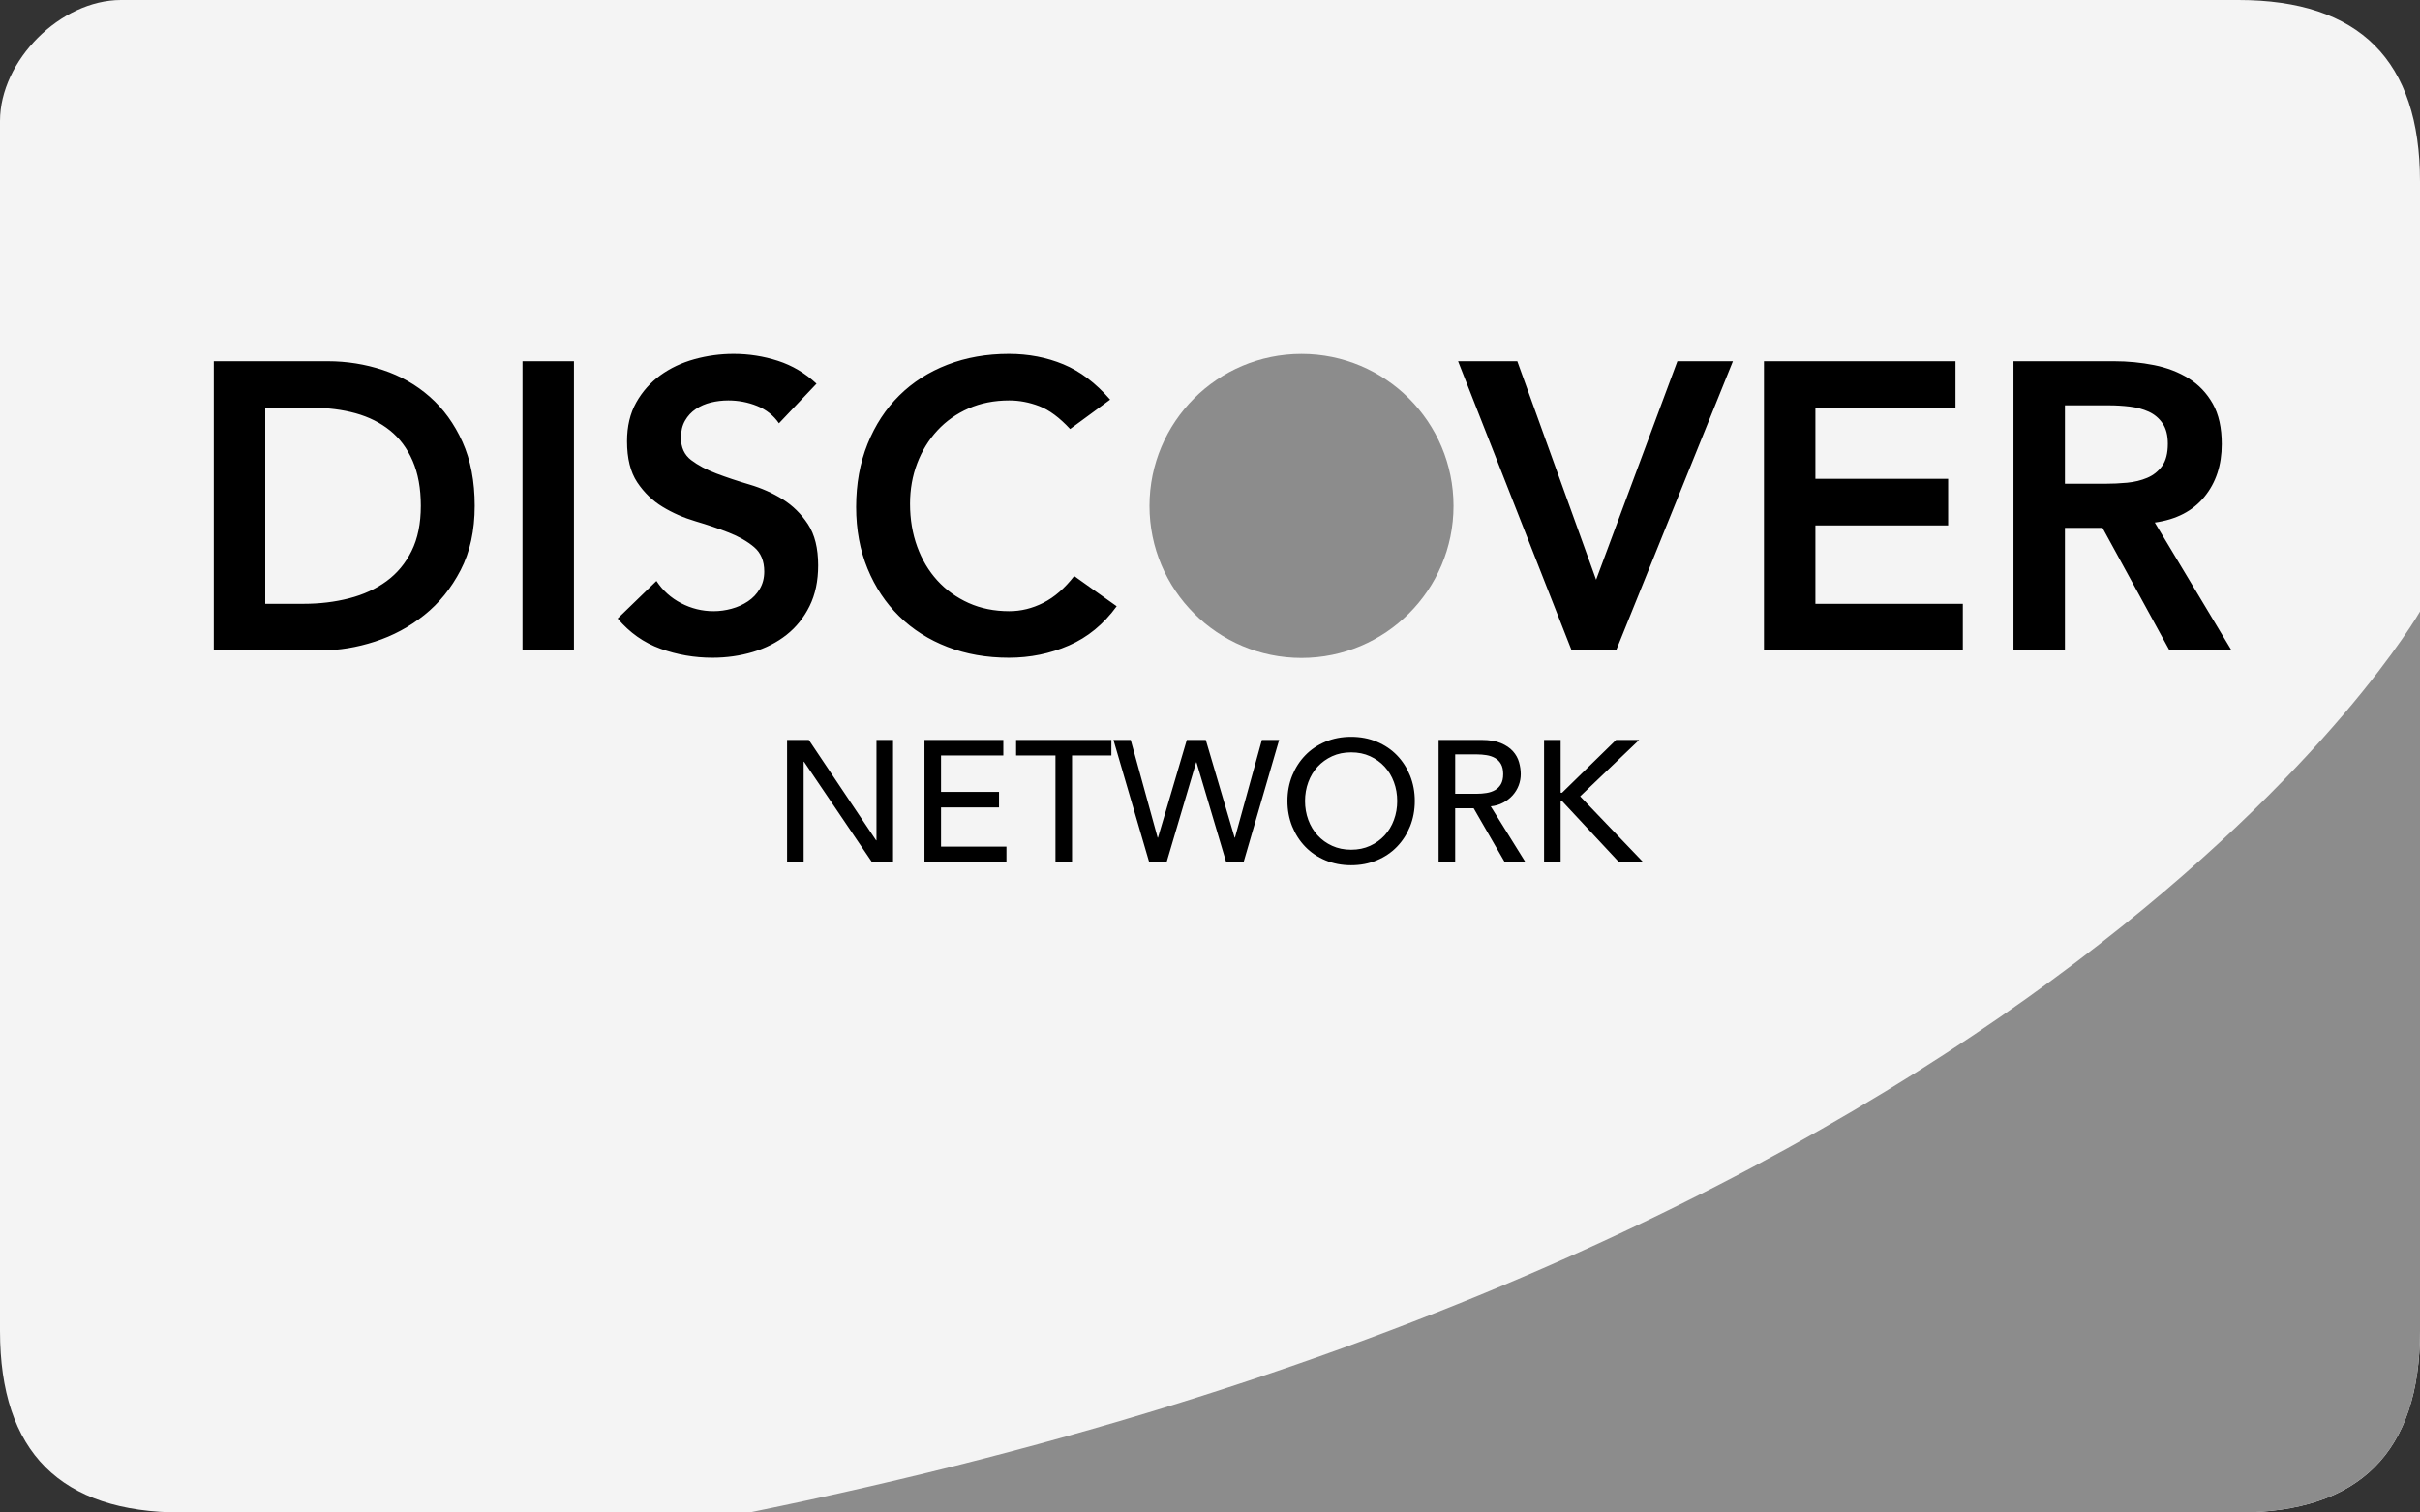 <?xml version="1.0" encoding="utf-8"?>
<!-- Generator: Adobe Illustrator 16.0.0, SVG Export Plug-In . SVG Version: 6.00 Build 0)  -->
<!DOCTYPE svg PUBLIC "-//W3C//DTD SVG 1.1//EN" "http://www.w3.org/Graphics/SVG/1.1/DTD/svg11.dtd">
<svg version="1.1" id="Layer_1" xmlns="http://www.w3.org/2000/svg" xmlns:xlink="http://www.w3.org/1999/xlink" x="0px" y="0px"
	 width="160px" height="100px" viewBox="0 0 160 100" enable-background="new 0 0 160 100" xml:space="preserve">
<rect x="0" y="0" width="160" height="100" fill="#333333" stroke="none"/>
<g>
	<defs>
		<rect id="SVGID_1_" width="160" height="100"/>
	</defs>
	<clipPath id="SVGID_2_">
		<use xlink:href="#SVGID_1_"  overflow="visible"/>
	</clipPath>
	<path clip-path="url(#SVGID_2_)" fill="#F4F4F4" d="M148,0H8C4,0,0,4,0,8v80c0,8,4,12,12,12h136c8,0,12-4,12-12V12
		C160,4,156,0,148,0"/>
	<path clip-path="url(#SVGID_2_)" fill="#8C8C8C" d="M49.543,100H148c8,0,12-4,12-12V40.429C160,40.429,136.159,82.403,49.543,100"
		/>
	<path clip-path="url(#SVGID_2_)" d="M52.038,48.921h1.438l4.45,6.641h0.023v-6.641h1.096V57h-1.393l-4.496-6.642h-0.022V57h-1.096
		V48.921z M61.122,48.921h5.214v1.027h-4.119v2.408h3.834v1.027h-3.834v2.59h4.325V57h-5.42V48.921z M69.783,49.948h-2.602v-1.027
		h6.299v1.027h-2.602V57h-1.095V49.948z M73.617,48.921h1.141l1.78,6.459h0.023l1.906-6.459h1.255l1.906,6.459h0.022l1.781-6.459
		h1.141L82.222,57h-1.153l-1.962-6.597h-0.023L77.132,57h-1.153L73.617,48.921z M89.33,57.206c-0.616,0-1.183-0.109-1.7-0.326
		c-0.517-0.216-0.961-0.515-1.328-0.896c-0.369-0.381-0.659-0.829-0.868-1.347c-0.209-0.517-0.314-1.076-0.314-1.677
		c0-0.602,0.105-1.161,0.314-1.678c0.209-0.518,0.499-0.967,0.868-1.346c0.367-0.381,0.812-0.679,1.328-0.896
		c0.518-0.217,1.084-0.325,1.7-0.325s1.184,0.108,1.7,0.325c0.518,0.217,0.961,0.515,1.33,0.896
		c0.369,0.379,0.658,0.829,0.867,1.346c0.209,0.517,0.313,1.076,0.313,1.678c0,0.601-0.104,1.16-0.313,1.677
		c-0.209,0.518-0.498,0.966-0.867,1.347s-0.812,0.68-1.33,0.896C90.514,57.097,89.946,57.206,89.33,57.206 M89.33,56.179
		c0.464,0,0.883-0.086,1.255-0.257c0.373-0.171,0.693-0.401,0.959-0.691c0.267-0.289,0.473-0.629,0.616-1.021
		c0.146-0.393,0.217-0.809,0.217-1.249c0-0.442-0.071-0.858-0.217-1.25c-0.144-0.393-0.35-0.732-0.616-1.021
		c-0.266-0.289-0.586-0.519-0.959-0.69c-0.372-0.171-0.791-0.256-1.255-0.256s-0.882,0.085-1.255,0.256
		c-0.373,0.172-0.692,0.401-0.959,0.69c-0.266,0.289-0.471,0.629-0.616,1.021c-0.144,0.392-0.217,0.808-0.217,1.25
		c0,0.44,0.073,0.856,0.217,1.249c0.146,0.392,0.351,0.731,0.616,1.021c0.267,0.29,0.586,0.521,0.959,0.691
		S88.866,56.179,89.33,56.179C89.33,56.179,88.866,56.179,89.33,56.179 M95.116,48.921h2.841c0.518,0,0.943,0.07,1.278,0.211
		s0.599,0.32,0.793,0.536c0.194,0.217,0.329,0.461,0.405,0.73c0.076,0.271,0.113,0.53,0.113,0.781c0,0.259-0.045,0.508-0.136,0.748
		c-0.092,0.24-0.223,0.456-0.394,0.65c-0.171,0.193-0.381,0.357-0.628,0.49c-0.247,0.134-0.523,0.216-0.827,0.245L100.856,57h-1.37
		l-2.054-3.561h-1.222V57h-1.095V48.921z M96.211,52.48h1.438c0.213,0,0.424-0.017,0.633-0.051c0.21-0.034,0.396-0.097,0.559-0.188
		c0.164-0.093,0.296-0.224,0.395-0.395s0.149-0.394,0.149-0.668c0-0.272-0.051-0.496-0.149-0.667s-0.23-0.303-0.395-0.394
		c-0.162-0.092-0.349-0.154-0.559-0.188c-0.209-0.034-0.42-0.051-0.633-0.051h-1.438V52.48z M102.088,48.921h1.096v3.492h0.092
		l3.572-3.492h1.528l-3.902,3.73L108.639,57h-1.599l-3.765-4.039h-0.092V57h-1.096V48.921z"/>
	<path clip-path="url(#SVGID_2_)" d="M14.133,23.884h7.533c1.26,0,2.475,0.194,3.645,0.58c1.17,0.388,2.205,0.977,3.105,1.769
		s1.62,1.786,2.16,2.983c0.54,1.198,0.81,2.606,0.81,4.226c0,1.638-0.31,3.056-0.931,4.253c-0.622,1.197-1.422,2.187-2.403,2.97
		c-0.982,0.783-2.07,1.368-3.267,1.755C23.587,42.807,22.414,43,21.262,43h-7.128V23.884z M20.074,39.922
		c1.062,0,2.065-0.121,3.01-0.364c0.946-0.243,1.769-0.621,2.471-1.135c0.702-0.513,1.255-1.178,1.66-1.998
		c0.406-0.819,0.608-1.813,0.608-2.983c0-1.152-0.18-2.142-0.54-2.97c-0.36-0.828-0.859-1.498-1.499-2.011
		c-0.638-0.513-1.394-0.891-2.267-1.135c-0.874-0.242-1.832-0.364-2.876-0.364h-3.105v12.96H20.074z M34.545,23.884h3.402V43h-3.402
		V23.884z M51.501,27.988c-0.36-0.522-0.841-0.904-1.444-1.147c-0.604-0.244-1.238-0.365-1.904-0.365
		c-0.396,0-0.779,0.045-1.148,0.135c-0.369,0.09-0.702,0.234-0.998,0.432c-0.297,0.198-0.536,0.455-0.716,0.77
		s-0.27,0.688-0.27,1.12c0,0.648,0.225,1.143,0.675,1.485c0.45,0.342,1.008,0.639,1.674,0.891s1.395,0.495,2.187,0.729
		s1.521,0.558,2.187,0.972c0.666,0.414,1.224,0.963,1.674,1.647c0.45,0.684,0.675,1.593,0.675,2.727
		c0,1.026-0.189,1.922-0.567,2.687c-0.378,0.765-0.887,1.399-1.525,1.903c-0.64,0.504-1.382,0.882-2.228,1.134
		c-0.846,0.252-1.737,0.378-2.673,0.378c-1.188,0-2.331-0.198-3.429-0.594c-1.098-0.396-2.043-1.062-2.835-1.998l2.565-2.484
		c0.414,0.63,0.958,1.121,1.634,1.472c0.675,0.351,1.39,0.526,2.146,0.526c0.396,0,0.792-0.054,1.188-0.162s0.756-0.27,1.08-0.486
		c0.324-0.216,0.585-0.49,0.783-0.824c0.198-0.332,0.297-0.715,0.297-1.147c0-0.702-0.225-1.242-0.675-1.62
		s-1.008-0.697-1.674-0.958c-0.666-0.262-1.395-0.509-2.187-0.743c-0.792-0.234-1.521-0.553-2.187-0.959
		c-0.666-0.405-1.224-0.944-1.674-1.619c-0.45-0.676-0.675-1.58-0.675-2.714c0-0.99,0.203-1.845,0.608-2.565
		c0.404-0.72,0.935-1.318,1.593-1.796c0.657-0.476,1.408-0.832,2.254-1.066c0.846-0.234,1.71-0.351,2.592-0.351
		c1.008,0,1.984,0.153,2.93,0.459c0.945,0.306,1.795,0.81,2.551,1.512c0,0-0.756-0.702,0,0L51.501,27.988z M70.752,28.366
		c-0.702-0.756-1.381-1.26-2.038-1.512c-0.657-0.252-1.319-0.378-1.985-0.378c-0.99,0-1.885,0.175-2.687,0.527
		c-0.8,0.351-1.489,0.836-2.065,1.458c-0.576,0.621-1.021,1.345-1.336,2.173c-0.315,0.828-0.473,1.719-0.473,2.673
		c0,1.026,0.158,1.971,0.473,2.835c0.315,0.864,0.76,1.611,1.336,2.241c0.576,0.63,1.265,1.125,2.065,1.485
		c0.802,0.36,1.697,0.54,2.687,0.54c0.774,0,1.526-0.184,2.255-0.554c0.729-0.369,1.408-0.958,2.038-1.768l2.808,1.998
		c-0.864,1.188-1.917,2.052-3.159,2.592c-1.242,0.54-2.565,0.81-3.969,0.81c-1.476,0-2.83-0.238-4.063-0.716
		c-1.234-0.476-2.295-1.151-3.186-2.024c-0.892-0.873-1.589-1.922-2.093-3.146s-0.756-2.583-0.756-4.077
		c0-1.53,0.252-2.92,0.756-4.171s1.201-2.318,2.093-3.2c0.891-0.882,1.952-1.561,3.186-2.038c1.233-0.478,2.587-0.716,4.063-0.716
		c1.296,0,2.497,0.23,3.605,0.689c1.107,0.459,2.137,1.237,3.091,2.335c0,0-0.954-1.098,0,0L70.752,28.366z M96.402,23.884h3.915
		l5.211,14.445l5.373-14.445h3.672L106.852,43h-2.943L96.402,23.884z M116.626,23.884h12.662v3.078h-9.261v4.698h8.775v3.078h-8.775
		v5.184h9.747V43h-13.148V23.884z M133.122,23.884h6.643c0.918,0,1.804,0.086,2.659,0.257c0.855,0.17,1.615,0.463,2.281,0.877
		s1.197,0.972,1.594,1.674c0.396,0.702,0.594,1.593,0.594,2.673c0,1.386-0.382,2.547-1.148,3.483
		c-0.765,0.936-1.857,1.503-3.279,1.701L147.54,43h-4.104l-4.428-8.1h-2.484V43h-3.402V23.884z M139.171,31.984
		c0.485,0,0.972-0.022,1.458-0.067c0.485-0.046,0.931-0.153,1.336-0.324c0.404-0.171,0.733-0.433,0.985-0.783
		c0.252-0.351,0.378-0.842,0.378-1.472c0-0.558-0.116-1.008-0.351-1.35c-0.234-0.342-0.54-0.598-0.918-0.77
		c-0.378-0.17-0.797-0.283-1.256-0.337c-0.459-0.054-0.904-0.081-1.336-0.081h-2.943v5.184H139.171z"/>
	<path clip-path="url(#SVGID_2_)" fill="#8C8C8C" d="M86.05,23.4c5.55,0,10.05,4.5,10.05,10.05c0,5.55-4.5,10.05-10.05,10.05
		S76,39,76,33.45C76,27.9,80.5,23.4,86.05,23.4"/>
</g>
</svg>
